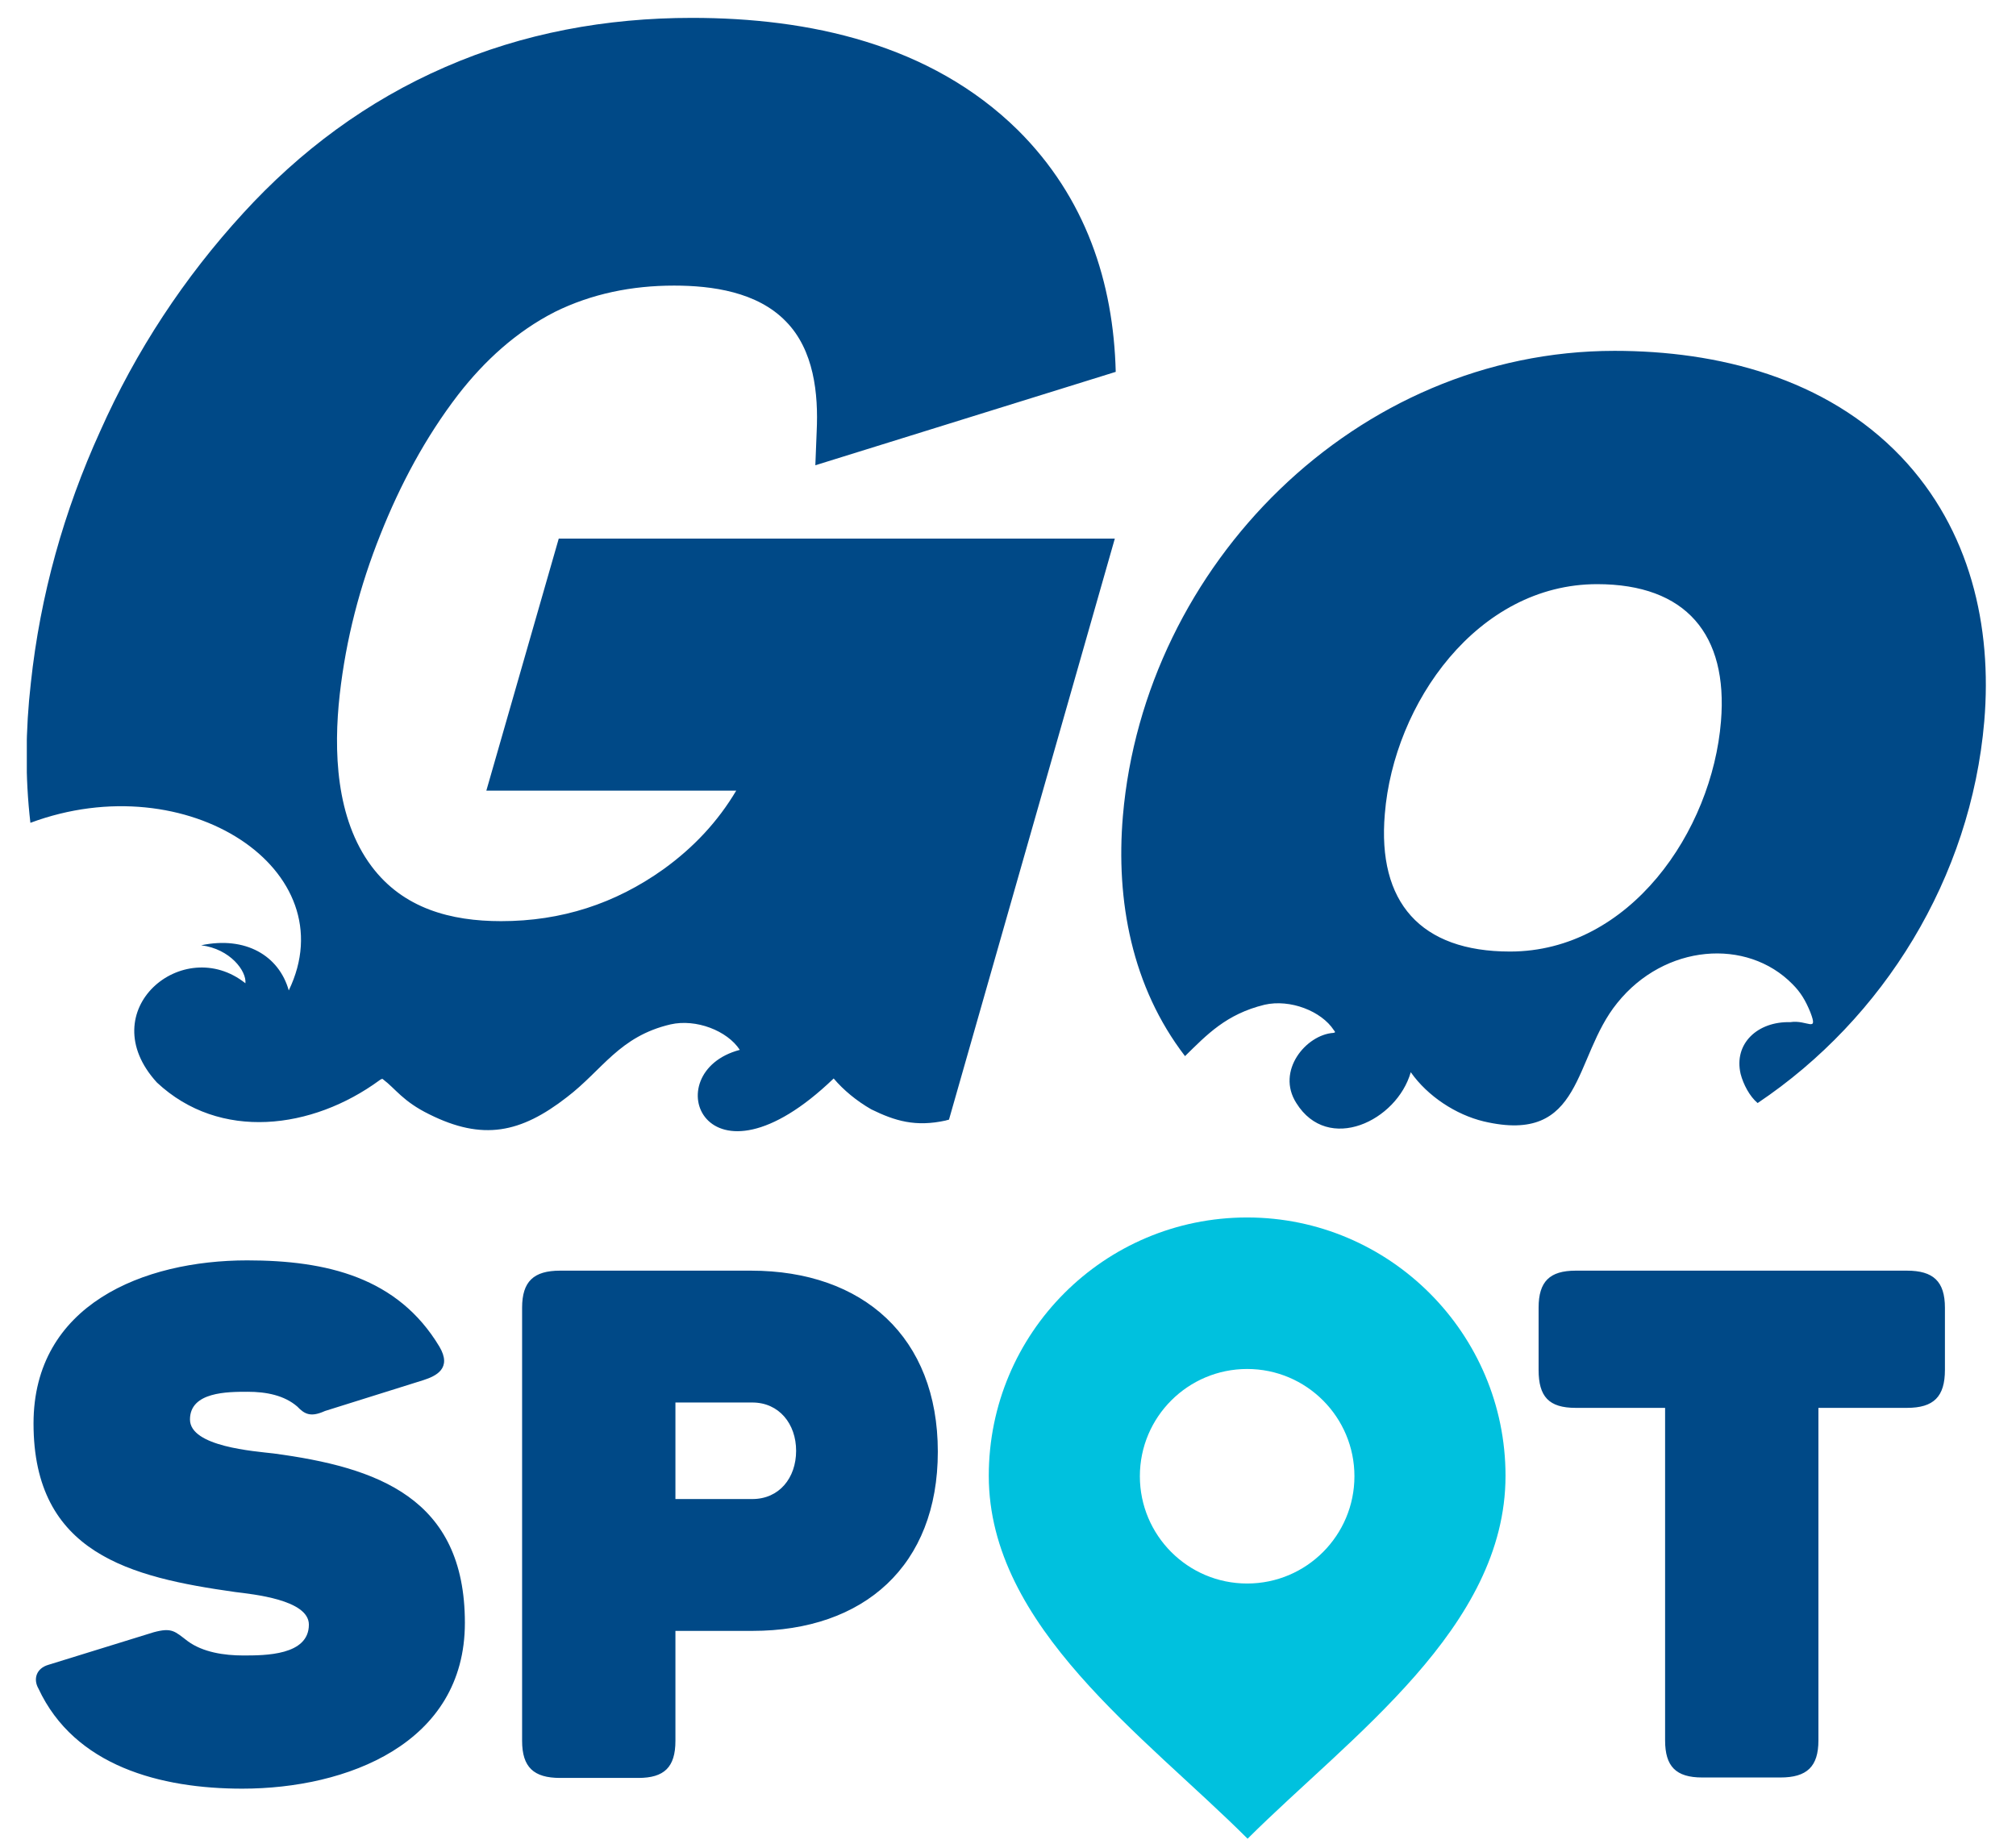 <?xml version="1.0" encoding="utf-8"?>
<!-- Generator: Adobe Illustrator 24.0.0, SVG Export Plug-In . SVG Version: 6.00 Build 0)  -->
<svg version="1.1" id="Слой_1" xmlns="http://www.w3.org/2000/svg" xmlns:xlink="http://www.w3.org/1999/xlink" x="0px" y="0px"
	 viewBox="0 0 451 413.5" style="enable-background:new 0 0 451 413.5;" xml:space="preserve">
<style type="text/css">
	.st0{clip-path:url(#SVGID_2_);fill:#004987;}
	.st1{clip-path:url(#SVGID_2_);fill:#00C1DE;}
</style>
<g>
	<defs>
		<rect id="SVGID_1_" x="6" y="4" width="438.3" height="407.5"/>
	</defs>
	<clipPath id="SVGID_2_">
		<use xlink:href="#SVGID_1_"  style="overflow:visible;"/>
	</clipPath>
	<path class="st0" d="M337.8,212.9c26.8,0,45.2-26.9,47.2-51.5c1.6-19.4-7.8-30.7-27.7-30.7c-26.8,0-45.5,26.7-47.5,51.4
		C308.1,201.9,317.8,212.9,337.8,212.9 M35.1,242.2C20.4,226.1,41,208.9,54.9,220c0.3-2.7-3.4-7.7-9.9-8.5
		c9.9-2.1,17.4,2.3,19.6,10.1c13-26.9-22.6-50.6-57.8-37.5c-1.2-10.3-1.1-20.8,0.1-31.3c2.1-19.6,7.4-38.5,15.5-56.3
		c8-18,18.8-34.4,32-48.8C67.1,33.8,82.1,22.6,99.6,15c17.4-7.6,36-11,55.2-11c26.1,0,53.3,5.8,72.9,25.1
		c15.2,15.1,21.4,34.1,21.9,54.1l-67.2,20.9l0.3-7.6c0.4-8.4-0.6-18.2-6.9-24.6c-6.4-6.6-16.5-8-25-8c-9.4,0-18.4,1.8-26.7,5.9
		c-8.6,4.4-15.7,10.9-21.6,18.5c-7.3,9.5-13,20.2-17.4,31.3c-4.6,11.5-7.7,23.4-9.1,35.8c-1.4,12.5-0.9,27.7,7.1,38.4
		c7.1,9.5,17.8,12.3,29,12.3c13.5,0,25.5-3.9,36.3-11.6c6.8-4.9,12.2-10.7,16.3-17.6h-55.9l16.2-56.4h124.4l-37.1,130
		c-0.2,0.1-0.5,0.1-0.7,0.2c-6.8,1.5-11.4,0.1-16.7-2.5c-3.3-1.9-6.2-4.3-8.4-6.9c-28.8,27.7-40-1.4-21-6.4c-2.8-4.3-9.8-7-15.5-5.7
		c-11.5,2.7-15.2,10.2-23.2,16.3c-10.3,8-18.8,9.8-30.8,3.8c-5.9-2.9-7.5-5.7-10.3-7.8c-0.1-0.2-0.4-0.1-0.8,0.2
		C69.9,252.7,49.2,255.4,35.1,242.2 M265.1,236.3c-11.9-15.5-15.5-34.8-13.9-53.7c4.8-56.2,52.2-104.1,110-104.1
		c23,0,47.2,6,64.1,23.7c15.5,16.3,20.4,38,18.6,59.2c-3,35-22.5,66.5-50.7,85.4c-1.8-1.5-3.2-4.2-3.8-6.5
		c-1.6-6.8,3.8-11.8,11.1-11.6c3.8-0.6,6.3,2.5,4.5-2.2c-1.1-2.7-2.2-4.5-4-6.3c-10.2-10.4-28.6-9-39.2,4.2
		c-10,12.3-7.4,31.8-29.9,26.5c-6.2-1.5-12.5-5.6-16.3-11c-3.1,10.9-18.5,18.3-25.6,6.9c-4.6-7.2,2.2-15.3,8.3-15.7
		c0.4-0.1,0.5-0.1,0.1-0.6c-2.8-4.3-9.8-7-15.5-5.7C274.3,226.9,270,231.5,265.1,236.3"/>
	<path class="st0" d="M406.8,315v74.4c0,5.9-2.6,8.3-8.5,8.3h-17.5c-5.9,0-8.3-2.5-8.3-8.3V315h-20c-6,0-8.3-2.5-8.3-8.5v-13.9
		c0-5.9,2.5-8.3,8.3-8.3h74.1c5.9,0,8.5,2.4,8.5,8.3v13.9c0,6-2.5,8.5-8.5,8.5H406.8z M151.1,313.8v21.6h17.2c6,0,9.8-4.7,9.8-10.8
		c0-6-3.8-10.8-9.8-10.8H151.1z M151.1,364.9v24.6c0,5.9-2.5,8.3-8.3,8.3h-17.5c-5.9,0-8.5-2.4-8.5-8.3v-96.9c0-5.9,2.6-8.3,8.5-8.3
		H168c25.1,0,41.8,14.9,41.8,40.5c0,25.5-16.5,40.1-41.5,40.1H151.1z M7.5,318.5c0-26.6,24.6-36.5,47.8-36.5
		c17.8,0,33.7,3.8,43,19.3c2.9,4.9-0.8,6.6-3.6,7.5l-22,6.9c-3.1,1.4-4.5,0.8-6.2-1c-2.9-2.5-6.9-3.3-11.1-3.3
		c-4.5,0-12.9,0-12.9,6.2c0,6.1,14.5,7.1,18.7,7.6c23.2,3.1,42.8,9.9,42.8,37.9c0,27.1-26.5,37.1-49.8,37.1
		c-18.2,0-37.5-5-45.6-22.4c-1.2-2.1-0.5-4.5,2.2-5.3l23.6-7.3c4.1-1.1,4.7-0.2,7.6,2c3.4,2.5,8.2,3.2,12.4,3.2
		c4.9,0,14.7,0,14.7-6.9c0-5.6-12.6-6.8-16.5-7.3C29.2,352.9,7.5,347.6,7.5,318.5"/>
	<path class="st1" d="M279,354.3c-13.3,0-24-10.8-24-24c0-13.3,10.8-24,24-24c13.3,0,24,10.8,24,24C303,343.5,292.3,354.3,279,354.3
		 M279,272.4c-32,0-57.8,25.9-57.8,57.8c0,33.8,35,58.3,57.9,81.2c23-22.9,57.7-47.2,57.7-81.2C336.8,298.4,310.9,272.4,279,272.4"
		/>
</g>
</svg>
